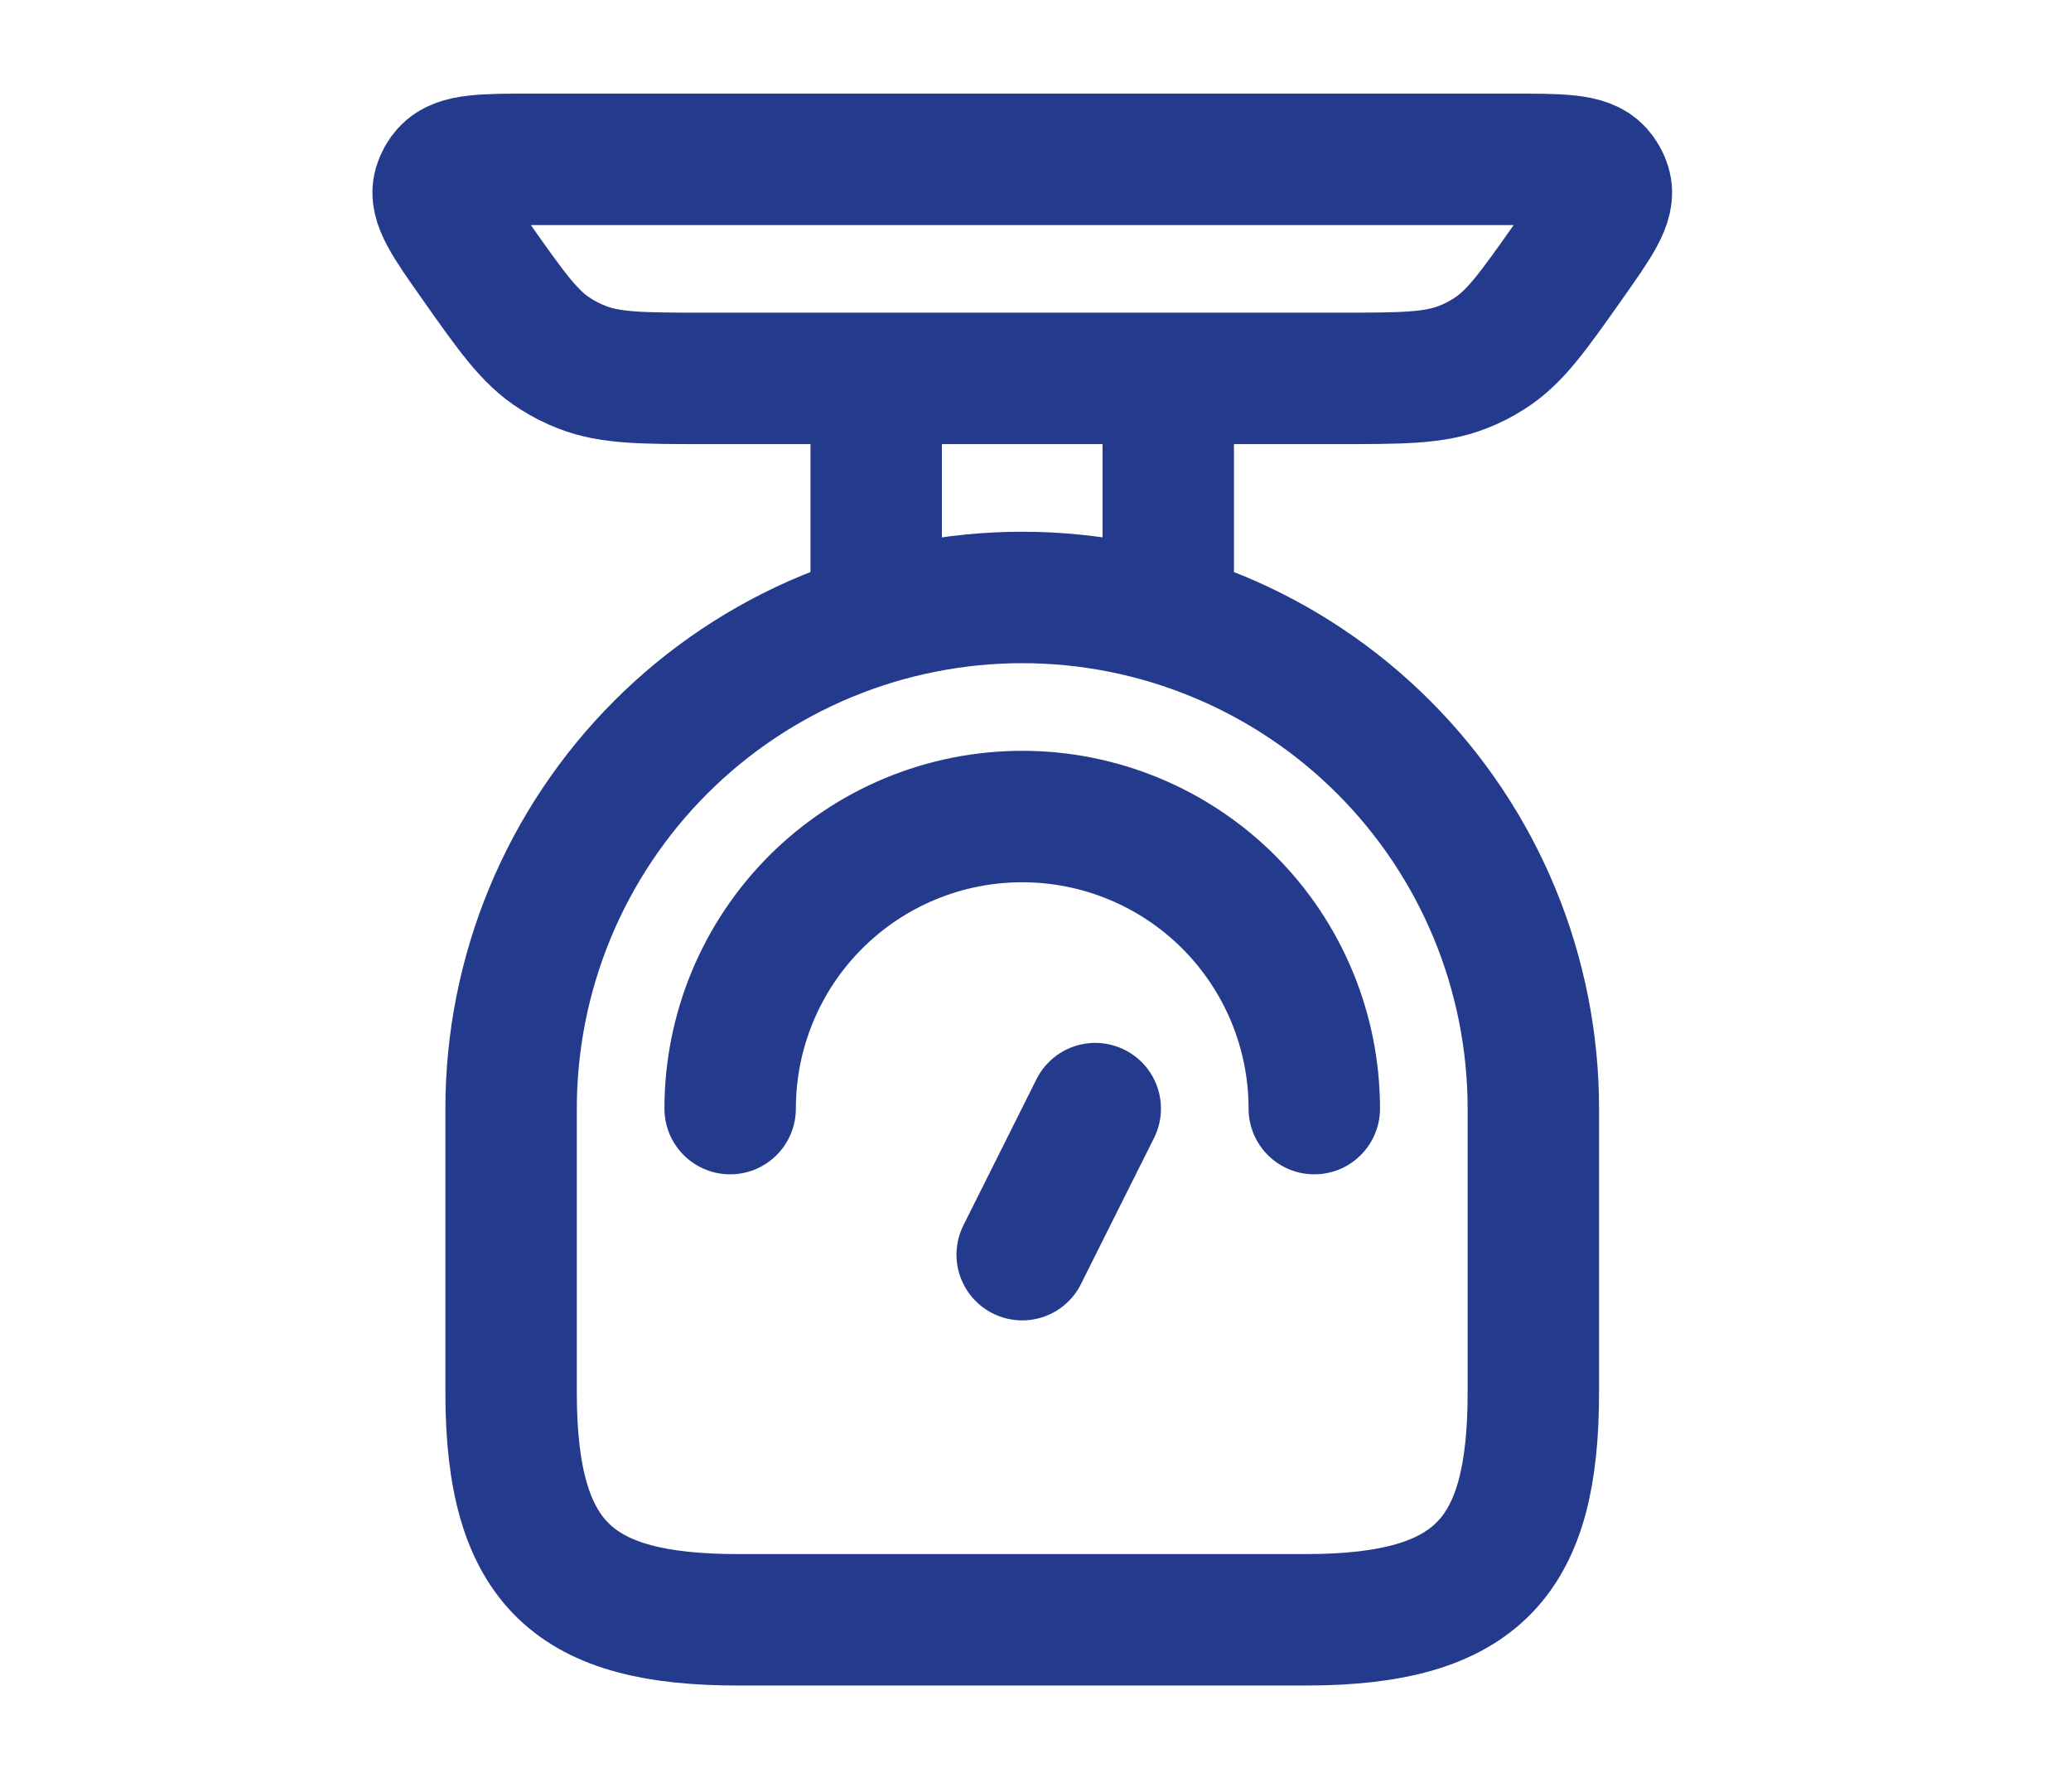 <svg xmlns="http://www.w3.org/2000/svg" width="52" height="45" viewBox="0 0 52 45" fill="none"><path d="M38.5 27.833V34.963C38.5 39.042 37.15 40.667 32.796 40.667H18.535C14.457 40.667 12.833 39.317 12.833 34.963V27.833C12.833 26.148 13.165 24.479 13.81 22.922C14.455 21.365 15.4 19.951 16.592 18.759C17.784 17.567 19.198 16.622 20.755 15.977C22.312 15.332 23.981 15 25.666 15C27.352 15 29.02 15.332 30.577 15.977C32.135 16.622 33.549 17.567 34.741 18.759C35.933 19.951 36.878 21.365 37.523 22.922C38.168 24.479 38.5 26.148 38.5 27.833Z" stroke="#243A8C" stroke-width="3.3" stroke-linecap="round"></path><path d="M33 27.833C33 25.888 32.227 24.023 30.852 22.648C29.477 21.273 27.611 20.5 25.666 20.5C23.721 20.5 21.856 21.273 20.481 22.648C19.106 24.023 18.333 25.888 18.333 27.833M25.666 31.5L27.5 27.833M29.333 15V9.5M22 15V9.5M33.572 9.5H17.761C16.14 9.5 15.33 9.5 14.617 9.221C14.381 9.131 14.155 9.016 13.942 8.879C13.301 8.475 12.851 7.837 11.953 6.563C11.253 5.571 10.903 5.074 11.024 4.669C11.062 4.54 11.13 4.421 11.22 4.321C11.513 4 12.144 4 13.407 4H37.93C39.193 4 39.823 4 40.115 4.321C40.207 4.423 40.272 4.54 40.311 4.669C40.432 5.074 40.082 5.571 39.382 6.563C38.483 7.837 38.034 8.473 37.392 8.879C37.18 9.016 36.954 9.131 36.718 9.221C36.001 9.5 35.192 9.5 33.572 9.5Z" stroke="#243A8C" stroke-width="3.3" stroke-linecap="round"></path></svg>